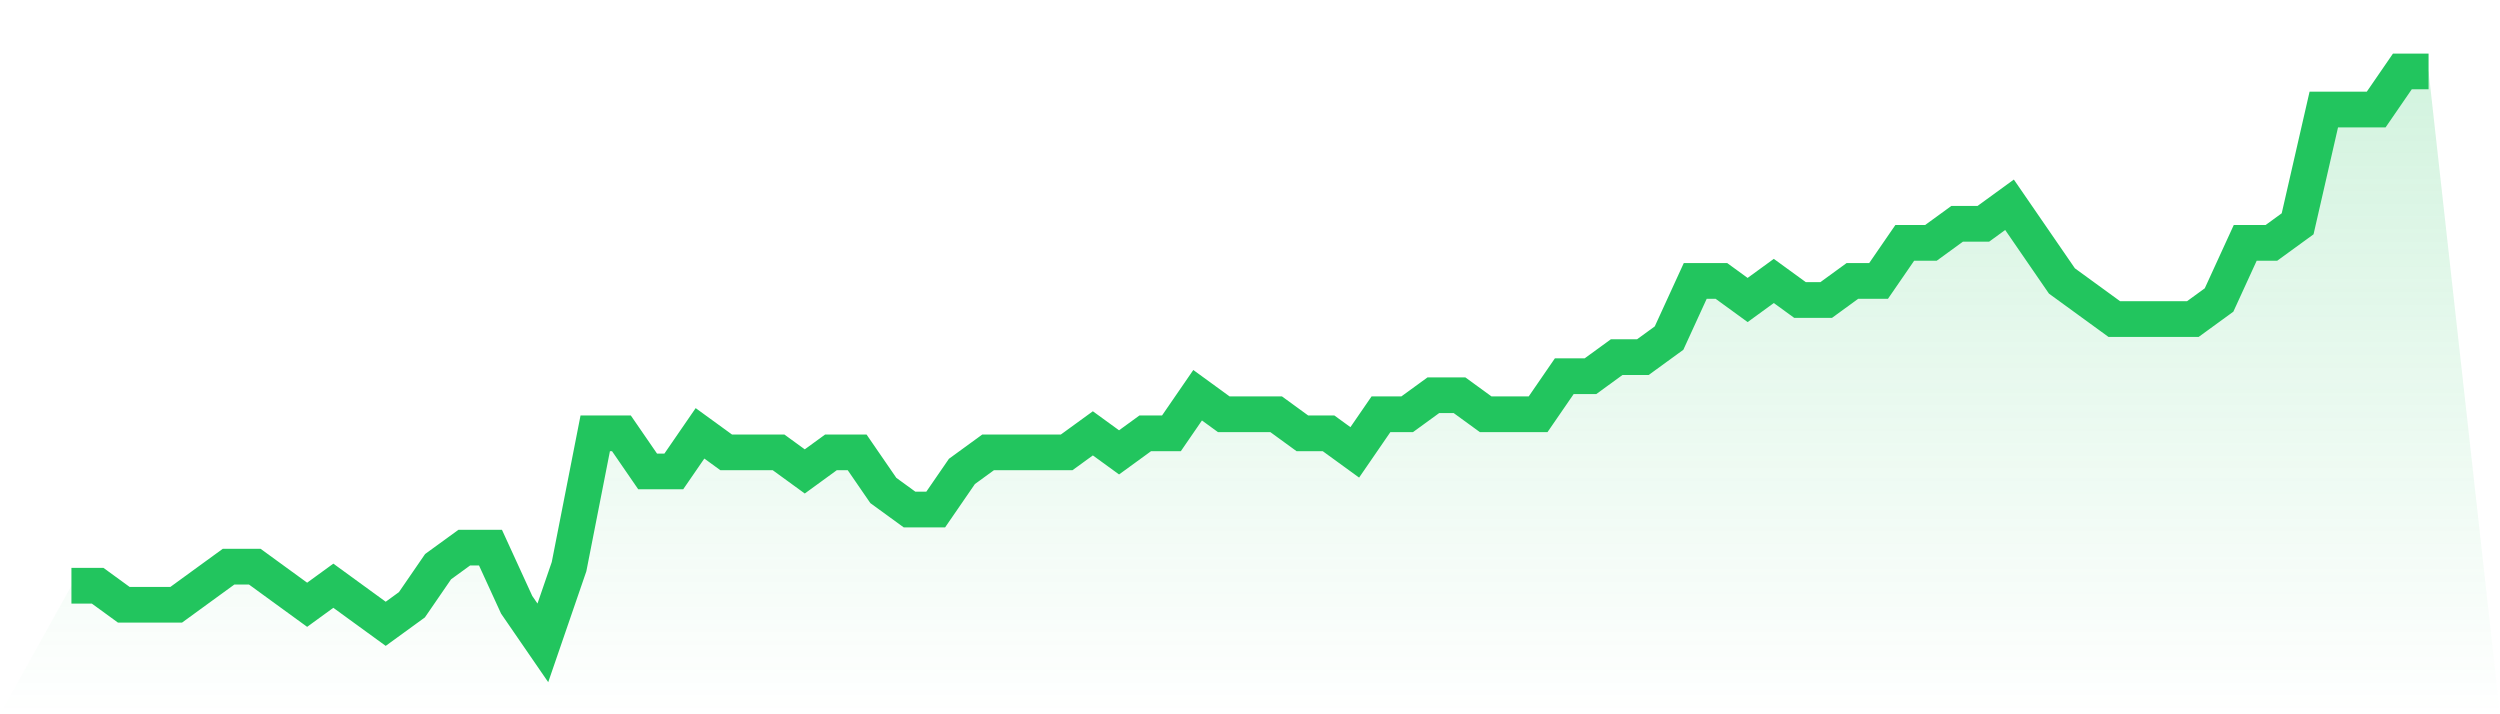 <svg viewBox="0 0 140 40" xmlns="http://www.w3.org/2000/svg">
<defs>
<linearGradient id="gradient" x1="0" x2="0" y1="0" y2="1">
<stop offset="0%" stop-color="#22c55e" stop-opacity="0.2"/>
<stop offset="100%" stop-color="#22c55e" stop-opacity="0"/>
</linearGradient>
</defs>
<path d="M4,32.8 L4,32.8 L5.467,32.8 L6.933,33.867 L8.4,33.867 L9.867,33.867 L11.333,32.8 L12.8,31.733 L14.267,31.733 L15.733,32.8 L17.2,33.867 L18.667,32.8 L20.133,33.867 L21.6,34.933 L23.067,33.867 L24.533,31.733 L26,30.667 L27.467,30.667 L28.933,33.867 L30.4,36 L31.867,31.733 L33.333,24.267 L34.8,24.267 L36.267,26.4 L37.733,26.4 L39.2,24.267 L40.667,25.333 L42.133,25.333 L43.6,25.333 L45.067,26.4 L46.533,25.333 L48,25.333 L49.467,27.467 L50.933,28.533 L52.4,28.533 L53.867,26.4 L55.333,25.333 L56.8,25.333 L58.267,25.333 L59.733,25.333 L61.2,24.267 L62.667,25.333 L64.133,24.267 L65.6,24.267 L67.067,22.133 L68.533,23.2 L70,23.2 L71.467,23.2 L72.933,24.267 L74.4,24.267 L75.867,25.333 L77.333,23.2 L78.8,23.2 L80.267,22.133 L81.733,22.133 L83.2,23.2 L84.667,23.2 L86.133,23.2 L87.6,21.067 L89.067,21.067 L90.533,20 L92,20 L93.467,18.933 L94.933,15.733 L96.4,15.733 L97.867,16.8 L99.333,15.733 L100.8,16.8 L102.267,16.8 L103.733,15.733 L105.2,15.733 L106.667,13.6 L108.133,13.6 L109.6,12.533 L111.067,12.533 L112.533,11.467 L114,13.6 L115.467,15.733 L116.933,16.8 L118.4,17.867 L119.867,17.867 L121.333,17.867 L122.8,17.867 L124.267,16.8 L125.733,13.6 L127.2,13.6 L128.667,12.533 L130.133,6.133 L131.6,6.133 L133.067,6.133 L134.533,4 L136,4 L140,40 L0,40 z" fill="url(#gradient)"/>
<path d="M4,32.8 L4,32.8 L5.467,32.8 L6.933,33.867 L8.4,33.867 L9.867,33.867 L11.333,32.8 L12.8,31.733 L14.267,31.733 L15.733,32.8 L17.2,33.867 L18.667,32.8 L20.133,33.867 L21.6,34.933 L23.067,33.867 L24.533,31.733 L26,30.667 L27.467,30.667 L28.933,33.867 L30.4,36 L31.867,31.733 L33.333,24.267 L34.8,24.267 L36.267,26.4 L37.733,26.4 L39.2,24.267 L40.667,25.333 L42.133,25.333 L43.6,25.333 L45.067,26.4 L46.533,25.333 L48,25.333 L49.467,27.467 L50.933,28.533 L52.4,28.533 L53.867,26.4 L55.333,25.333 L56.8,25.333 L58.267,25.333 L59.733,25.333 L61.2,24.267 L62.667,25.333 L64.133,24.267 L65.6,24.267 L67.067,22.133 L68.533,23.2 L70,23.2 L71.467,23.2 L72.933,24.267 L74.4,24.267 L75.867,25.333 L77.333,23.2 L78.8,23.2 L80.267,22.133 L81.733,22.133 L83.2,23.2 L84.667,23.2 L86.133,23.2 L87.6,21.067 L89.067,21.067 L90.533,20 L92,20 L93.467,18.933 L94.933,15.733 L96.4,15.733 L97.867,16.8 L99.333,15.733 L100.8,16.8 L102.267,16.8 L103.733,15.733 L105.2,15.733 L106.667,13.6 L108.133,13.6 L109.6,12.533 L111.067,12.533 L112.533,11.467 L114,13.6 L115.467,15.733 L116.933,16.8 L118.4,17.867 L119.867,17.867 L121.333,17.867 L122.8,17.867 L124.267,16.8 L125.733,13.6 L127.2,13.6 L128.667,12.533 L130.133,6.133 L131.6,6.133 L133.067,6.133 L134.533,4 L136,4" fill="none" stroke="#22c55e" stroke-width="2"/>
</svg>